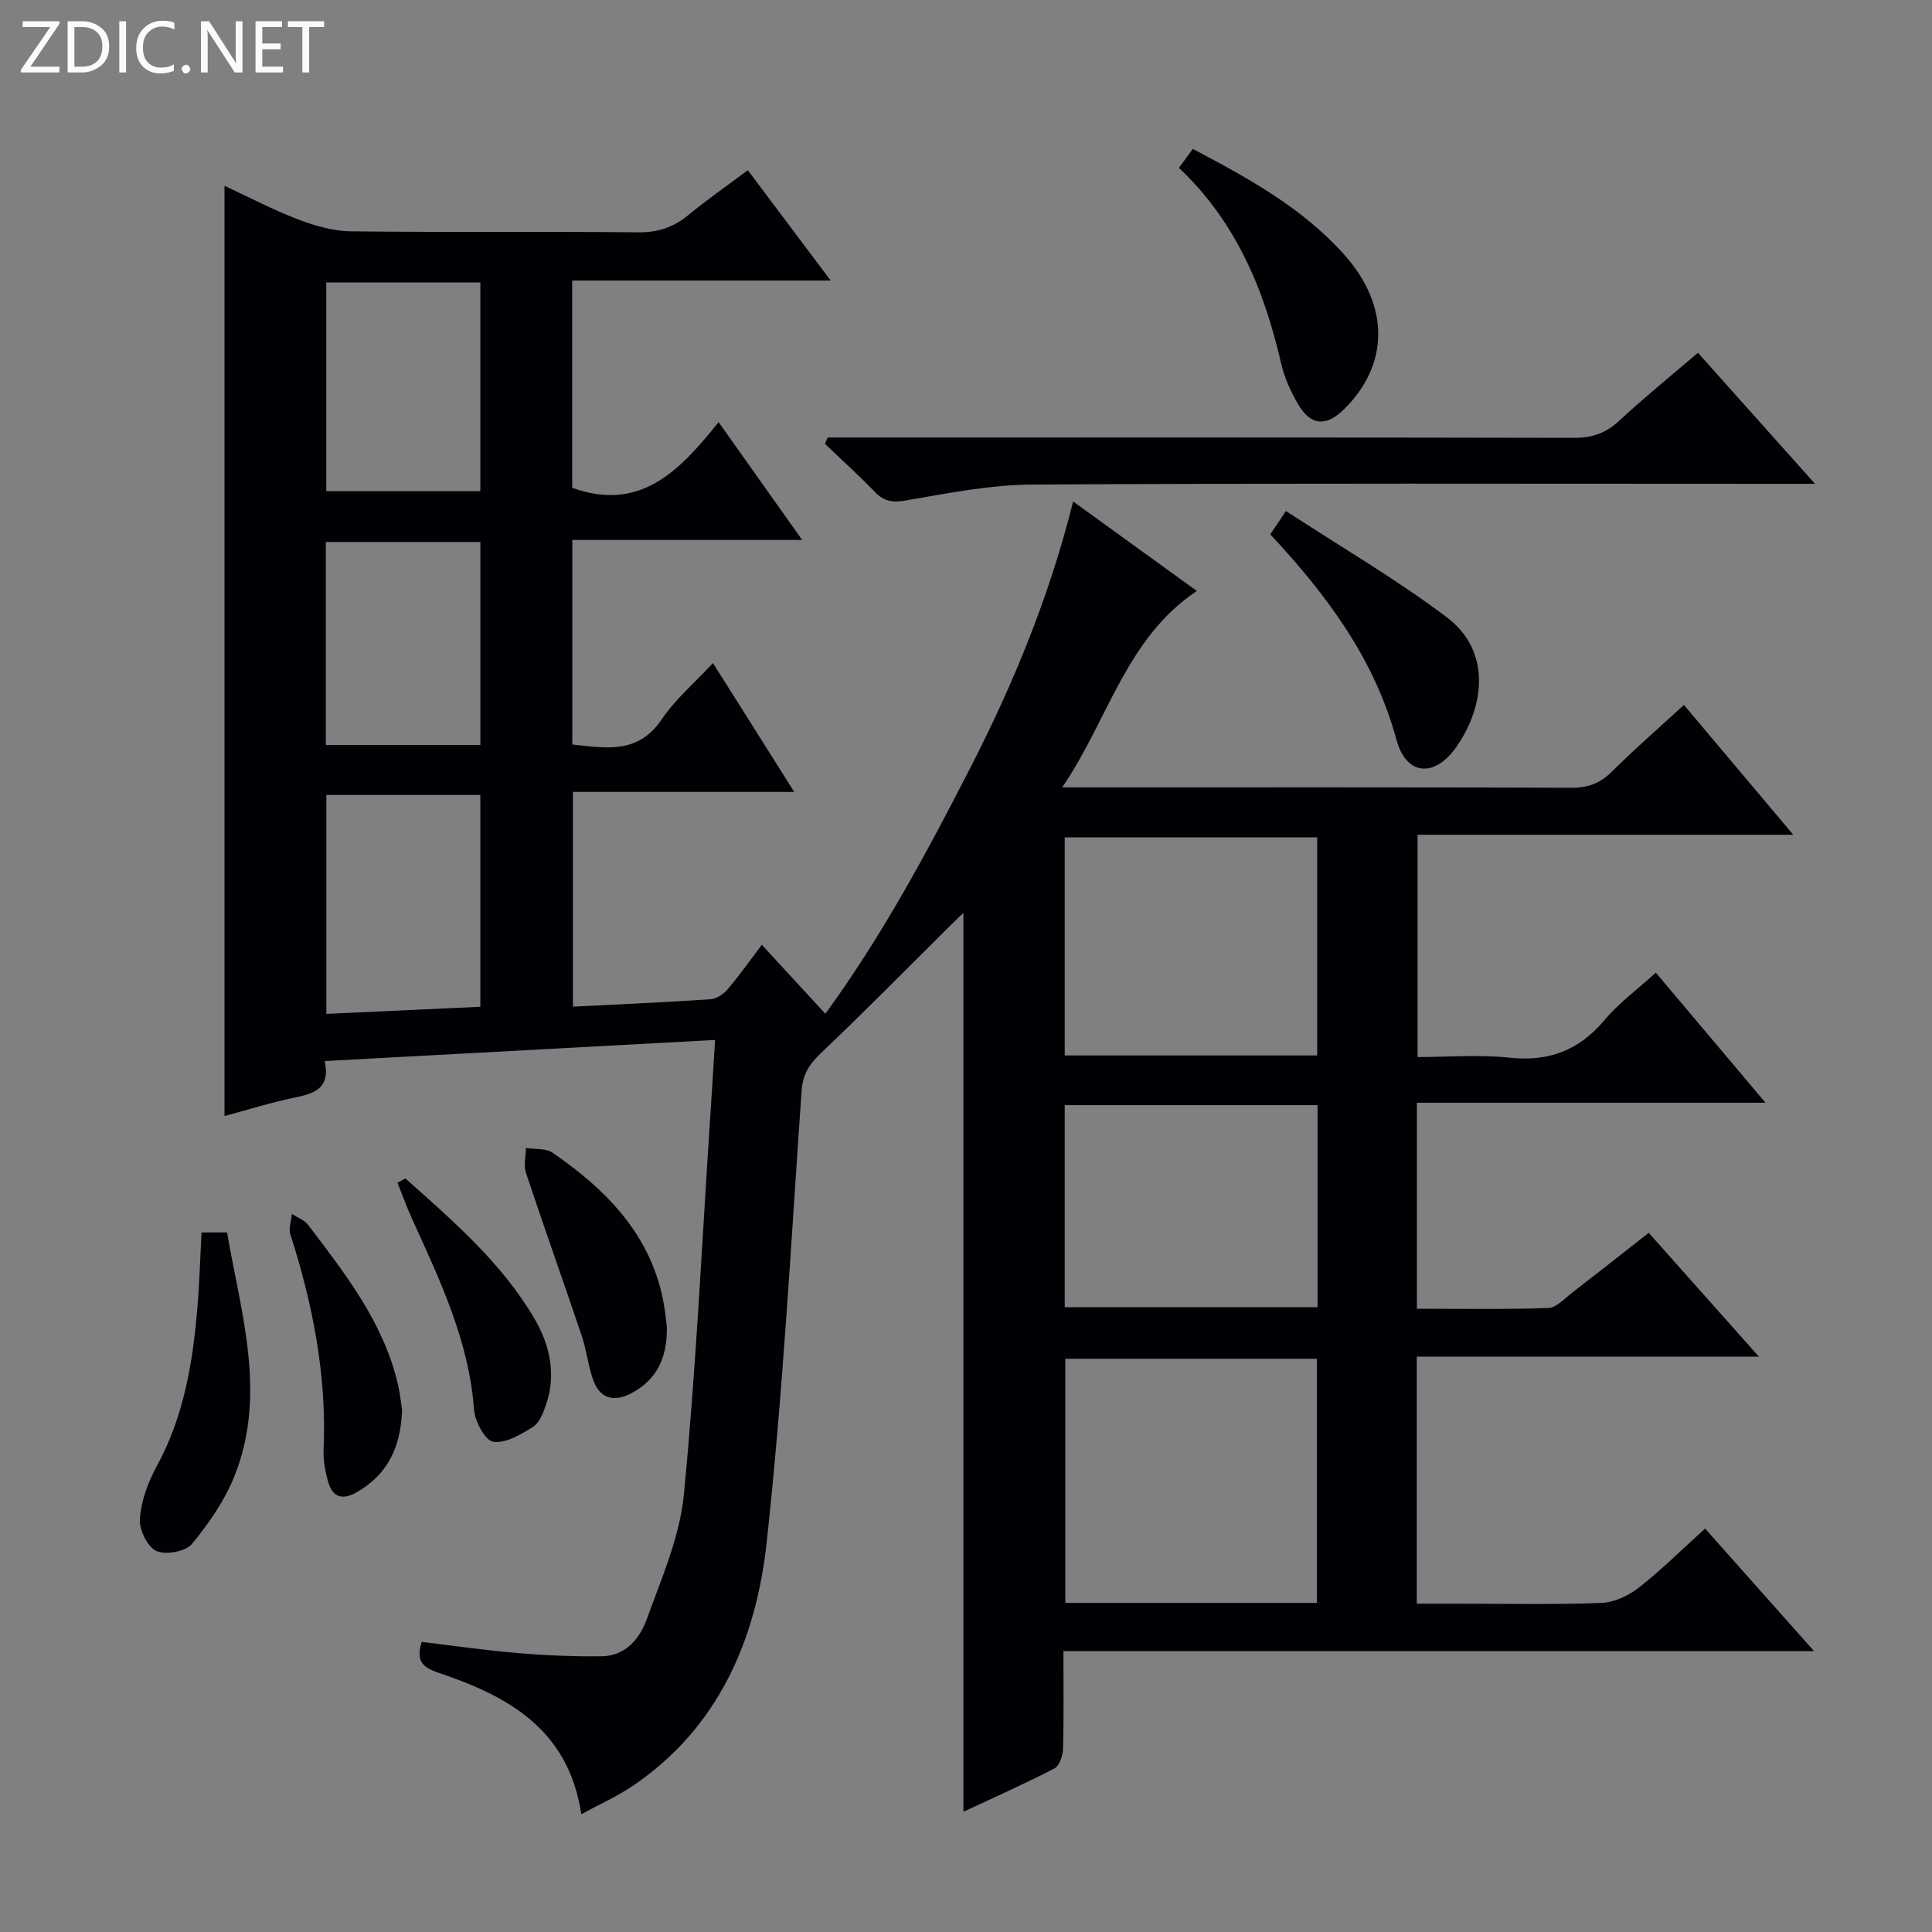 <svg enable-background="new 0 0 400 400" viewBox="0 0 400 400" xmlns="http://www.w3.org/2000/svg"><rect x="0" y="0" width="400" height="400" fill="#808080" stroke="none"/><g fill="#fcfbfa"><path d="m12.4 4.8-6.1 9h6v1.2h-8v-.5l6.1-8.9h-5.7v-1.2h7.6v.4z"/><path d="m14 15v-10.6h3c1.6 0 2.9.5 4 1.4s1.6 2.2 1.6 3.8-.5 3-1.6 3.9-2.4 1.5-4 1.5zm1.4-9.4v8.2h1.6c1.3 0 2.4-.4 3.1-1.1s1.1-1.8 1.1-3.1-.4-2.3-1.2-3-1.8-1-3.1-1z"/><path d="m26.1 4.4v10.6h-1.4v-10.6z"/><path d="m36.1 14.6c-.8.4-1.8.6-2.9.6-1.5 0-2.7-.5-3.6-1.4s-1.4-2.2-1.4-3.8c0-1.7.5-3.1 1.5-4.1s2.3-1.6 3.9-1.6c1 0 1.8.1 2.5.4v1.4c-.8-.4-1.6-.6-2.5-.6-1.2 0-2.1.4-2.9 1.2s-1.1 1.8-1.1 3.2c0 1.3.3 2.3 1 3s1.6 1.1 2.7 1.1c1 0 2-.2 2.7-.7v1.3z"/><path d="m37.6 14.3c0-.2.1-.5.3-.6s.4-.3.6-.3c.3 0 .5.1.6.3s.3.4.3.6-.1.4-.3.6-.4.3-.6.3c-.3 0-.5-.1-.6-.3s-.3-.4-.3-.6z"/><path d="m50.2 15h-1.6l-5.3-8.2c-.2-.2-.3-.5-.4-.7 0 .2.1.7.1 1.5v7.4h-1.4v-10.6h1.7l5.2 8.1c.2.4.4.6.4.7 0-.3-.1-.8-.1-1.5v-7.3h1.4z"/><path d="m58.6 15h-5.7v-10.6h5.5v1.2h-4.1v3.4h3.8v1.2h-3.8v3.6h4.3z"/><path d="m67.1 5.6h-3.1v9.4h-1.4v-9.4h-3v-1.2h7.5z"/></g><path d="m220.17 341.84c0 7.31.1 13.77-.08 20.22-.04 1.41-.73 3.53-1.77 4.07-6.15 3.19-12.49 6-18.86 8.98 0-62.28 0-124.03 0-186.09-.68.65-1.42 1.33-2.14 2.04-9.08 9-18.03 18.12-27.3 26.92-2.45 2.32-3.81 4.39-4.06 7.91-2.18 31.17-3.84 62.4-7.23 93.45-2.19 20.11-9.94 38.35-27.72 50.41-3.24 2.19-6.88 3.8-10.66 5.86-2.64-17.58-15.14-24.42-29.38-29.22-3.29-1.11-4.98-2.3-3.66-6.45 6.55.78 13.21 1.75 19.91 2.31 5.79.49 11.63.74 17.44.66 4.77-.07 7.75-3.6 9.16-7.46 3.09-8.52 6.91-17.18 7.77-26.04 2.51-25.8 3.71-51.72 5.42-77.6.35-5.27.67-10.55 1.04-16.5-27.25 1.47-53.84 2.91-80.81 4.37 1.21 5.71-2.19 6.73-6.27 7.57-4.84 1-9.58 2.5-14.49 3.81 0-64.16 0-128.02 0-192.59 5.1 2.36 10.03 4.97 15.2 6.94 3.47 1.32 7.27 2.44 10.94 2.48 19.83.24 39.66 0 59.49.21 4.12.04 7.34-1.04 10.44-3.6 3.83-3.16 7.92-6 12.28-9.26 5.62 7.48 11.05 14.72 17.15 22.84-18.48 0-35.86 0-53.51 0v42.92c14.13 5.07 22.24-3.55 30.31-13.6 5.84 8.23 11.27 15.89 17.3 24.39-16.32 0-31.8 0-47.59 0v42.35c6.84.7 13.55 2.14 18.51-5.21 2.84-4.2 6.86-7.6 10.61-11.65 5.6 8.87 10.98 17.41 16.83 26.68-15.65 0-30.52 0-45.82 0v44.46c9.61-.49 19.03-.9 28.44-1.53 1.25-.08 2.73-1.06 3.58-2.06 2.37-2.77 4.48-5.78 7.09-9.22 4.35 4.72 8.56 9.3 13.15 14.28 11.79-16.18 21.1-33.52 30.1-51.09 8.95-17.47 16.34-35.5 21.2-54.97 8.61 6.23 16.81 12.16 25.61 18.52-14.7 9.85-18.27 26.57-27.87 40.67h5.97c33.16 0 66.33-.05 99.49.08 3.44.01 5.92-.94 8.35-3.35 4.72-4.69 9.75-9.06 14.91-13.8 7.39 8.78 14.75 17.51 22.64 26.88-26.28 0-51.82 0-77.79 0v46.02c6.21 0 12.69-.54 19.04.13 8.17.87 14.41-1.52 19.68-7.8 2.96-3.53 6.79-6.32 10.61-9.8 7.39 8.76 14.61 17.32 22.71 26.93-24.83 0-48.35 0-72.17 0v42.65c9.01 0 18.1.16 27.17-.15 1.68-.06 3.37-1.94 4.93-3.14 5.25-4.05 10.45-8.16 15.89-12.43 7.53 8.47 14.79 16.63 22.81 25.64-24.2 0-47.38 0-70.83 0v51.14h7.73c10.17 0 20.34.22 30.49-.15 2.65-.1 5.63-1.5 7.77-3.18 4.68-3.67 8.92-7.9 13.7-12.22 7.43 8.36 14.66 16.49 22.56 25.38-52.15-.01-103.36-.01-155.41-.01zm52.48-9.97c0-17.19 0-33.9 0-50.55-17.58 0-34.81 0-52.09 0v50.55zm-52.21-113.35h52.27c0-15.21 0-30.11 0-45.16-17.53 0-34.76 0-52.27 0zm0 52.13h52.35c0-14.11 0-27.87 0-41.84-17.57 0-34.93 0-52.35 0zm-120.99-62.21c0-15.09 0-29.47 0-43.85-10.9 0-21.43 0-31.88 0v45.32c10.8-.5 21.2-.98 31.88-1.47zm0-106.75c0-14.84 0-29.06 0-43.2-10.92 0-21.45 0-31.9 0v43.2zm-31.99 10.52v42.03h32c0-14.22 0-28.08 0-42.03-10.8 0-21.22 0-32 0z" fill="#010105"/><path d="m351.54 73.04c7.84 8.77 15.58 17.43 24.24 27.13-2.94 0-4.81 0-6.68 0-51.78 0-103.57-.15-155.35.15-8.71.05-17.45 1.78-26.08 3.28-2.84.49-4.62.26-6.57-1.78-3.3-3.43-6.85-6.62-10.29-9.91.18-.44.36-.89.54-1.33h5.7c49.62 0 99.24-.04 148.86.07 3.76.01 6.6-.99 9.36-3.56 5.21-4.84 10.76-9.33 16.27-14.05z" fill="#010105"/><path d="m244.08 34.75c1.04-1.41 1.89-2.57 2.88-3.92 11.51 6.08 22.71 12.21 31.37 21.92 9.43 10.56 9.31 22.77-.07 31.99-3.76 3.69-6.96 3.4-9.61-1.23-1.47-2.57-2.74-5.38-3.4-8.25-3.52-15.32-9.37-29.39-21.17-40.51z" fill="#010105"/><path d="m263 110.63c.89-1.33 1.69-2.52 3.24-4.83 11.22 7.33 22.68 14.02 33.23 21.94 9.44 7.09 7.84 18.59 2.08 26.87-4.49 6.45-10.41 6.02-12.42-1.43-4.55-16.81-14.48-30.05-26.13-42.55z" fill="#010105"/><path d="m41.72 255.16h5.29c2.88 16.76 8.28 33.41 1.58 50.33-2.03 5.12-5.33 9.91-8.87 14.18-1.31 1.58-5.5 2.34-7.39 1.42-1.86-.89-3.55-4.47-3.37-6.71.29-3.67 1.67-7.48 3.46-10.76 5.66-10.33 7.51-21.54 8.46-33.01.42-4.95.55-9.93.84-15.45z" fill="#010105"/><path d="m138.07 274.82c.09 6.57-2.28 10.88-7.25 13.58-3.52 1.91-6.58 1.34-8.02-2.72-1.04-2.93-1.35-6.12-2.35-9.08-3.8-11.28-7.8-22.48-11.56-33.78-.51-1.55-.03-3.42 0-5.15 1.87.3 4.13.03 5.53 1 11.81 8.13 21.28 18.01 23.29 33.08.18 1.33.31 2.65.36 3.07z" fill="#010105"/><path d="m83.93 243.98c9.87 8.81 19.98 17.48 26.76 29.1 3.12 5.35 4.52 11.48 2.36 17.75-.58 1.68-1.36 3.76-2.71 4.6-2.5 1.56-5.65 3.45-8.21 3.07-1.67-.25-3.8-4.18-3.98-6.59-1.04-14.29-7.06-26.85-12.83-39.54-1.12-2.45-2.03-5-3.03-7.5.54-.3 1.09-.6 1.64-.89z" fill="#010105"/><path d="m83.25 291.98c-.3 7.8-3.09 13.42-9.52 17.04-2.89 1.63-4.86.91-5.75-2.1-.64-2.19-1.08-4.56-.98-6.82.66-15.31-2.22-30.03-6.88-44.51-.4-1.25.19-2.83.32-4.25 1.12.73 2.55 1.23 3.32 2.23 7.75 10.18 15.68 20.28 18.65 33.14.44 1.94.63 3.93.84 5.27z" fill="#010105"/></svg>